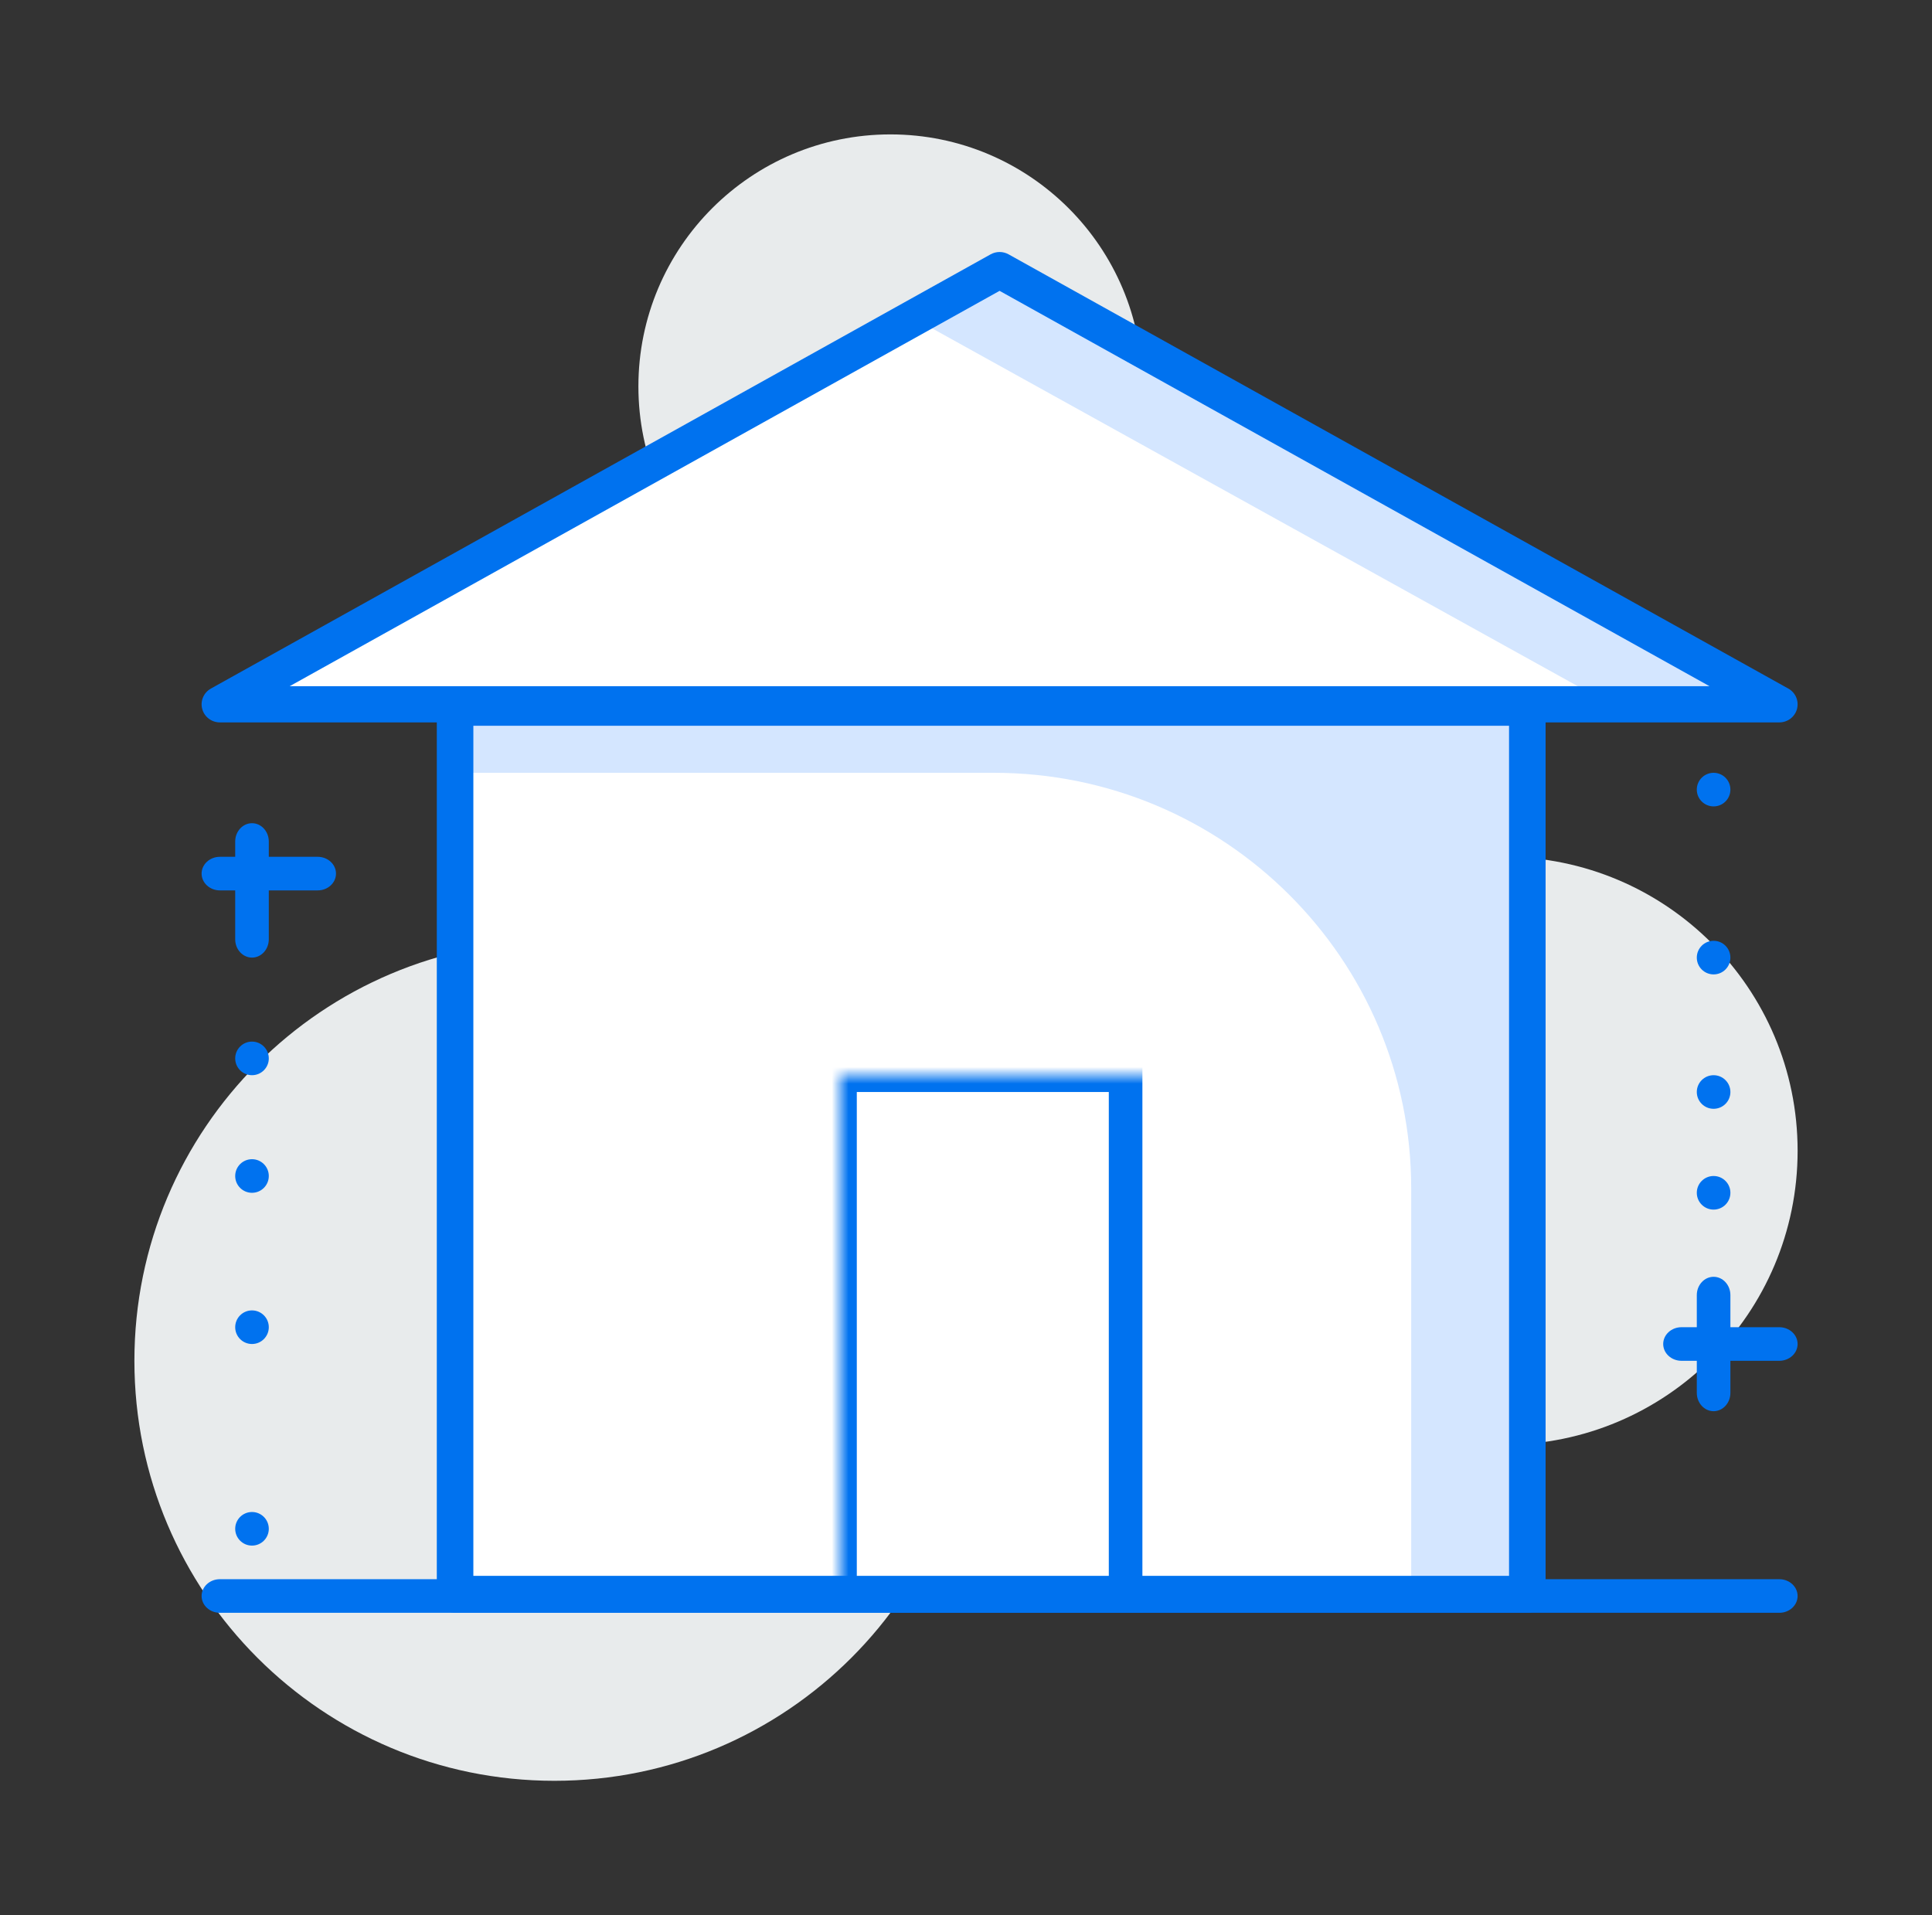 <?xml version="1.0" encoding="UTF-8"?>
<svg width="115px" height="114px" viewBox="0 0 115 114" version="1.1" xmlns="http://www.w3.org/2000/svg" xmlns:xlink="http://www.w3.org/1999/xlink">
    <rect x="0" y="0" width="115" height="114" fill="#333333" stroke="none"/>
    <title>Group 50 Copy 2</title>
    <defs>
        <polygon id="path-1" points="66 42 107 42 107 83 66 83"></polygon>
        <polygon id="path-3" points="0 114 115 114 115 0 0 0"></polygon>
    </defs>
    <g id="Welcome" stroke="none" stroke-width="1" fill="none" fill-rule="evenodd">
        <g id="Group-50-Copy-2">
            <g id="Group-3" transform="translate(8, 8)">
                <path d="M99.001,60.5 C99.001,70.164 91.165,78 81.5,78 C71.835,78 64,70.164 64,60.5 C64,50.835 71.835,43 81.5,43 C91.165,43 99.001,50.835 99.001,60.5" id="Fill-1-Copy" fill="#E8EBEC"></path>
                <path d="M60,15 C60,23.285 53.285,30 45,30 C36.716,30 30,23.285 30,15 C30,6.715 36.716,0 45,0 C53.285,0 60,6.715 60,15" id="Fill-4-Copy" fill="#E8EBEC"></path>
                <path d="M50,73 C50,86.808 38.807,98 25,98 C11.194,98 0,86.808 0,73 C0,59.194 11.194,48 25,48 C38.807,48 50,59.194 50,73" id="Fill-6-Copy" fill="#E8EBEC"></path>
                <mask id="mask-2" fill="white">
                    <use xlink:href="#path-1"></use>
                </mask>
                <g id="Clip-2"></g>
            </g>
            <path d="M105.912,96 L13.088,96 C12.487,96 12,95.552 12,95 C12,94.448 12.487,94 13.088,94 L105.912,94 C106.514,94 107,94.448 107,95 C107,95.552 106.514,96 105.912,96" id="Fill-8" fill="#0072EF"></path>
            <polygon id="Fill-22" fill="#D4E6FF" points="59.5 16 13 42 106 42"></polygon>
            <polygon id="Fill-24" fill="#FFFFFF" points="54.499 19 13 42 96 42"></polygon>
            <path d="M17.241,40.846 L101.759,40.846 L59.499,17.312 L17.241,40.846 Z M105.912,43 L13.087,43 C12.594,43 12.161,42.671 12.036,42.197 C11.91,41.722 12.124,41.225 12.555,40.985 L58.967,15.138 C59.298,14.954 59.703,14.954 60.033,15.138 L106.445,40.985 C106.878,41.225 107.089,41.722 106.965,42.197 C106.84,42.671 106.406,43 105.912,43 L105.912,43 Z" id="Fill-26" fill="#0072EF"></path>
            <mask id="mask-4" fill="white">
                <use xlink:href="#path-3"></use>
            </mask>
            <g id="Clip-31"></g>
            <polygon id="Fill-30" fill="#D4E6FF" mask="url(#mask-4)" points="27 94 91 94 91 42 27 42"></polygon>
            <path d="M59.154,46 L27,46 L27,94 L84,94 L84,70.727 C84,57.071 72.876,46 59.154,46" id="Fill-32" fill="#FFFFFF" mask="url(#mask-4)"></path>
            <path d="M28.176,93.8 L89.824,93.8 L89.824,43.2 L28.176,43.2 L28.176,93.8 Z M90.912,96 L27.088,96 C26.487,96 26,95.507 26,94.9 L26,42.1 C26,41.493 26.487,41 27.088,41 L90.912,41 C91.513,41 92,41.493 92,42.1 L92,94.9 C92,95.507 91.513,96 90.912,96 L90.912,96 Z" id="Fill-33" fill="#0072EF" mask="url(#mask-4)"></path>
            <path d="M65,68.142 C65,64.75 62.091,62 58.5,62 C54.911,62 52,64.75 52,68.142 C52,70.123 53.01,71.867 54.549,72.99 L52,85 L65,85 L62.451,72.99 C63.992,71.867 65,70.123 65,68.142" id="Fill-37" fill="#FFFFFF" mask="url(#mask-4)"></path>
            <path d="M18.909,53 L13.091,53 C12.489,53 12,52.552 12,52 C12,51.448 12.489,51 13.091,51 L18.909,51 C19.513,51 20,51.448 20,52 C20,52.552 19.513,53 18.909,53" id="Fill-38" fill="#0072EF" mask="url(#mask-4)"></path>
            <path d="M15,57 C14.448,57 14,56.511 14,55.909 L14,50.091 C14,49.489 14.448,49 15,49 C15.553,49 16,49.489 16,50.091 L16,55.909 C16,56.511 15.553,57 15,57" id="Fill-39" fill="#0072EF" mask="url(#mask-4)"></path>
            <rect id="Rectangle" stroke="#0072EF" stroke-width="2" mask="url(#mask-4)" x="50" y="64" width="17" height="31"></rect>
            <path d="M14,63 C14,62.448 14.447,62 15,62 C15.552,62 16,62.448 16,63 C16,63.552 15.552,64 15,64 C14.447,64 14,63.552 14,63" id="Fill-40" fill="#0072EF" mask="url(#mask-4)"></path>
            <path d="M14,70 C14,69.448 14.447,69 15,69 C15.552,69 16,69.448 16,70 C16,70.552 15.552,71 15,71 C14.447,71 14,70.552 14,70" id="Fill-41" fill="#0072EF" mask="url(#mask-4)"></path>
            <path d="M14,79 C14,78.448 14.447,78 15,78 C15.552,78 16,78.448 16,79 C16,79.552 15.552,80 15,80 C14.447,80 14,79.552 14,79" id="Fill-42" fill="#0072EF" mask="url(#mask-4)"></path>
            <path d="M14,91 C14,90.448 14.447,90 15,90 C15.552,90 16,90.448 16,91 C16,91.552 15.552,92 15,92 C14.447,92 14,91.552 14,91" id="Fill-43" fill="#0072EF" mask="url(#mask-4)"></path>
            <path d="M105.909,81 L100.091,81 C99.489,81 99,80.552 99,80 C99,79.448 99.489,79 100.091,79 L105.909,79 C106.513,79 107,79.448 107,80 C107,80.552 106.513,81 105.909,81" id="Fill-44" fill="#0072EF" mask="url(#mask-4)"></path>
            <path d="M102,84 C101.448,84 101,83.511 101,82.909 L101,77.091 C101,76.489 101.448,76 102,76 C102.553,76 103,76.489 103,77.091 L103,82.909 C103,83.511 102.553,84 102,84" id="Fill-45" fill="#0072EF" mask="url(#mask-4)"></path>
            <path d="M103,71 C103,71.552 102.553,72 102,72 C101.448,72 101,71.552 101,71 C101,70.448 101.448,70 102,70 C102.553,70 103,70.448 103,71" id="Fill-46" fill="#0072EF" mask="url(#mask-4)"></path>
            <path d="M103,65 C103,65.552 102.553,66 102,66 C101.448,66 101,65.552 101,65 C101,64.448 101.448,64 102,64 C102.553,64 103,64.448 103,65" id="Fill-47" fill="#0072EF" mask="url(#mask-4)"></path>
            <path d="M103,57 C103,57.552 102.553,58 102,58 C101.448,58 101,57.552 101,57 C101,56.448 101.448,56 102,56 C102.553,56 103,56.448 103,57" id="Fill-48" fill="#0072EF" mask="url(#mask-4)"></path>
            <path d="M103,47 C103,47.552 102.553,48 102,48 C101.448,48 101,47.552 101,47 C101,46.448 101.448,46 102,46 C102.553,46 103,46.448 103,47" id="Fill-49" fill="#0072EF" mask="url(#mask-4)"></path>
        </g>
    </g>
</svg>